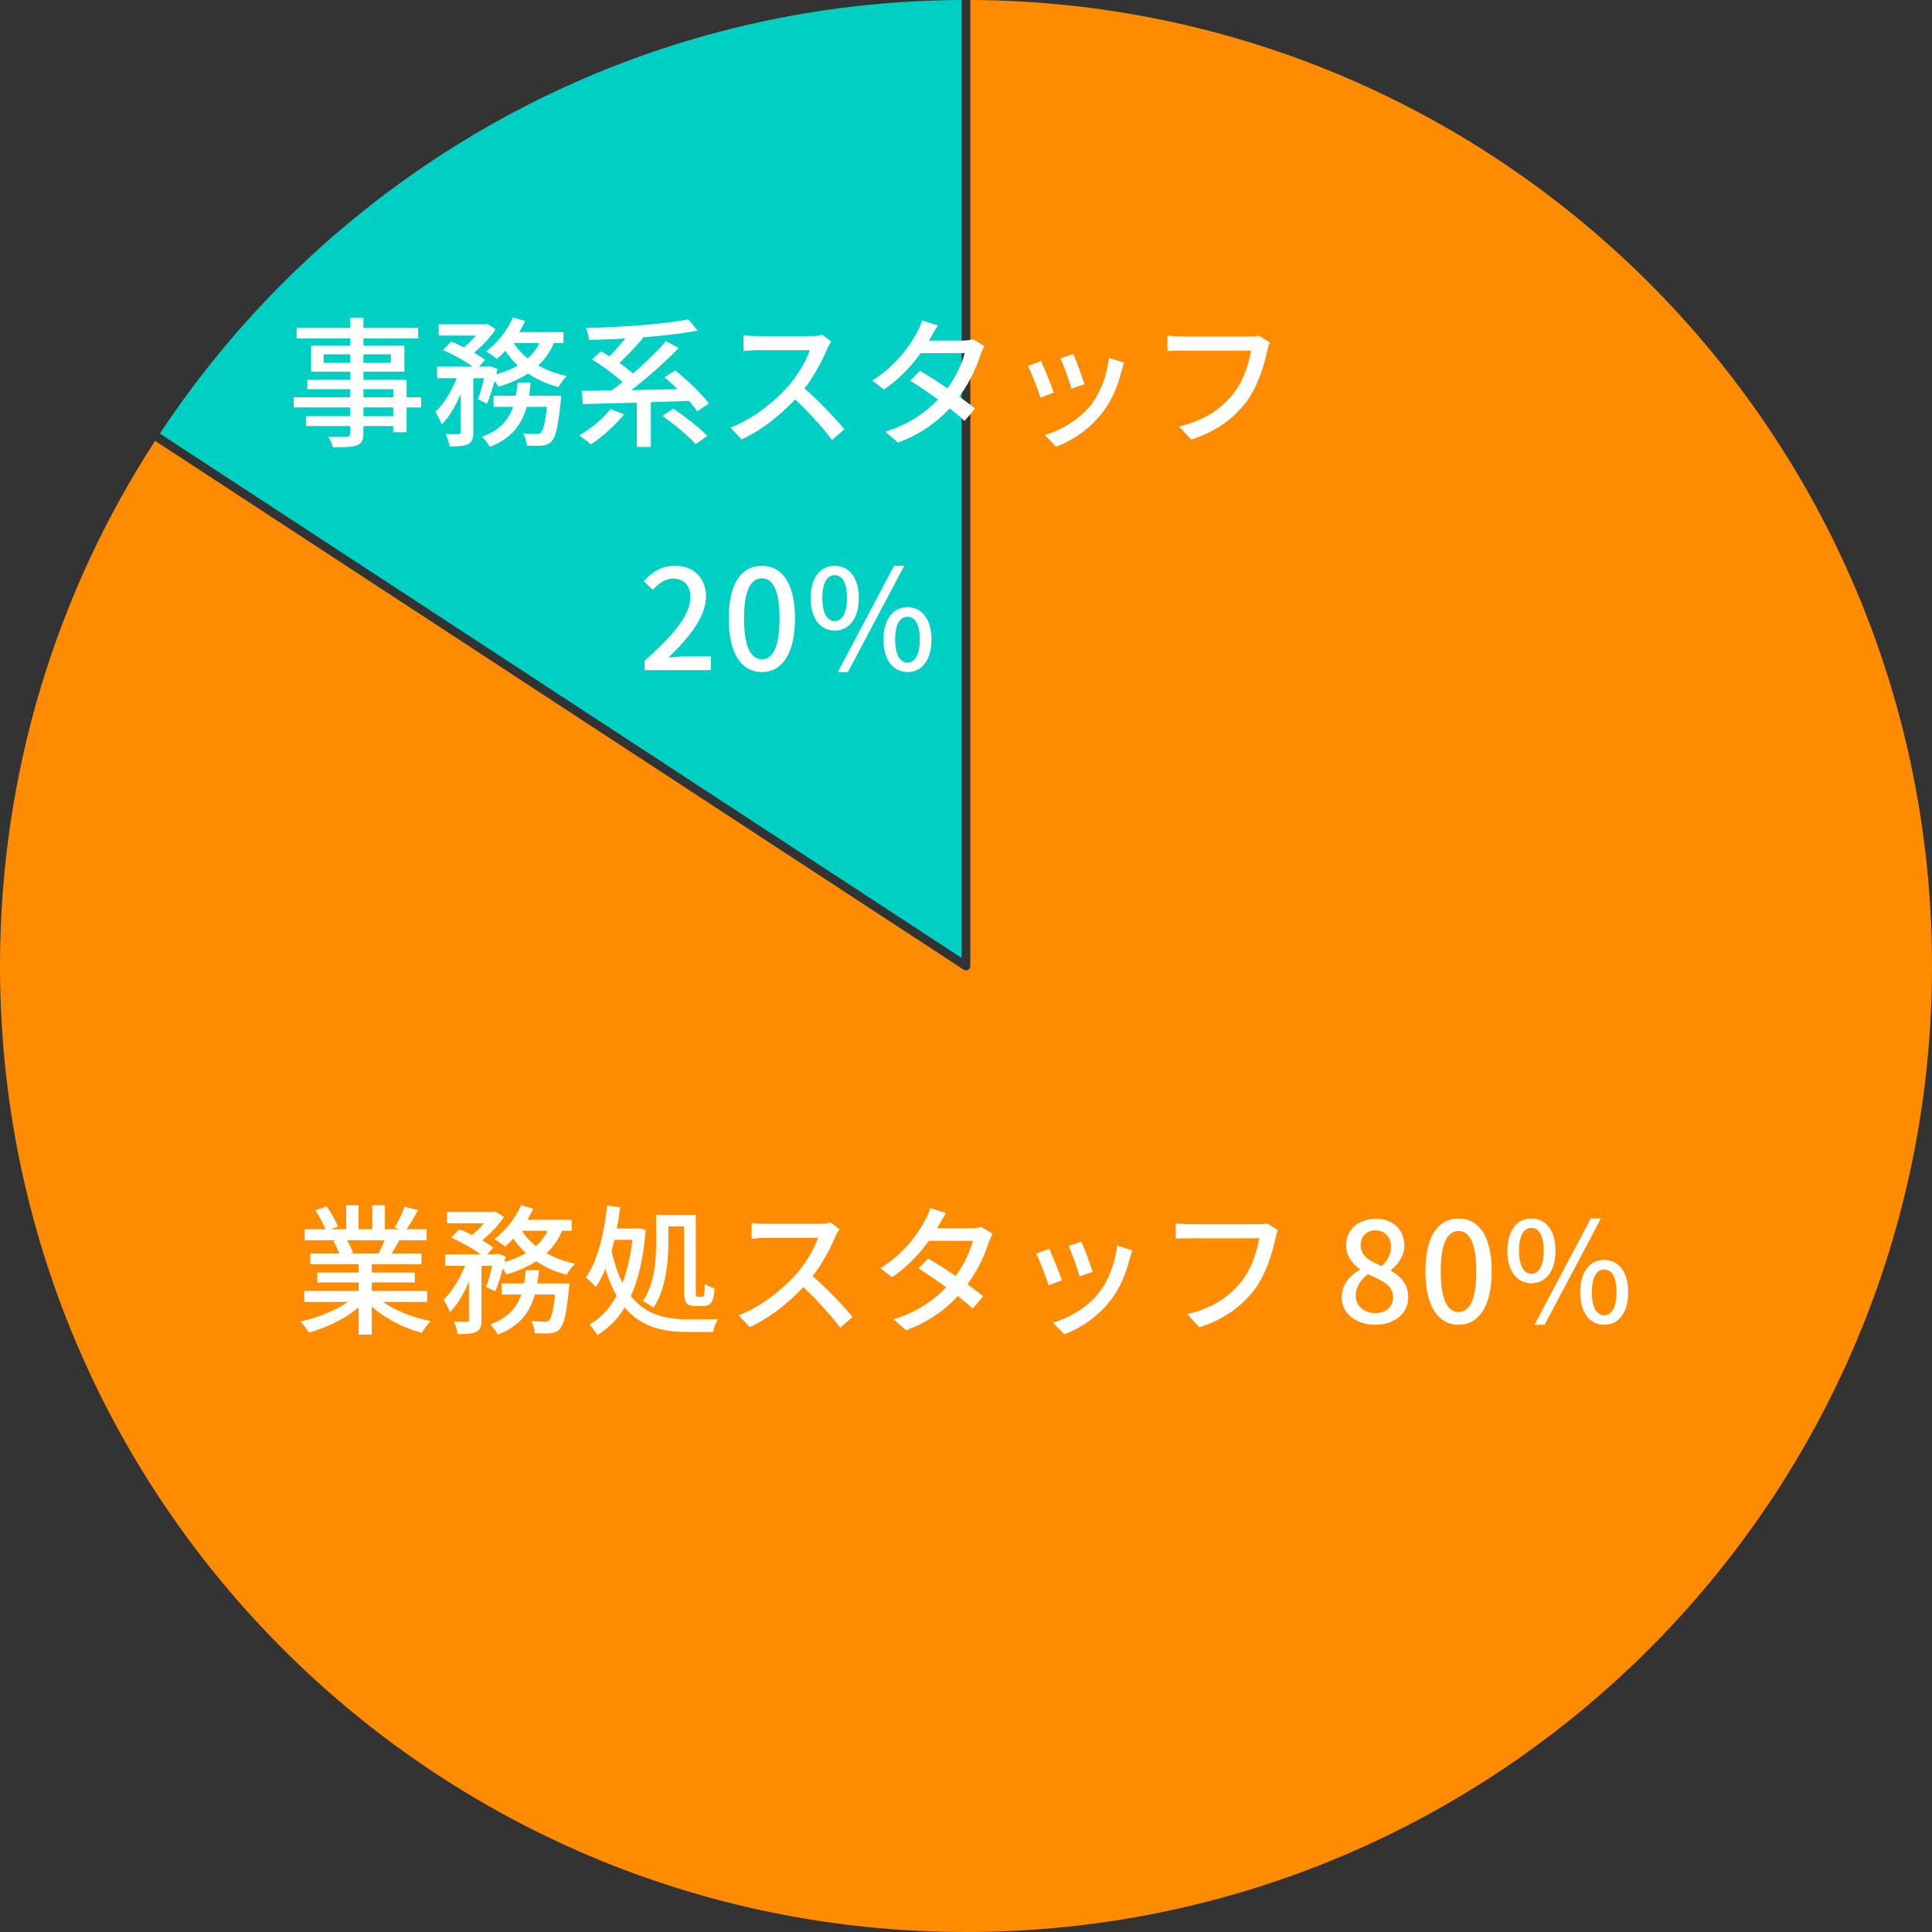 <svg width="222" height="222" viewBox="0 0 222 222" fill="none" xmlns="http://www.w3.org/2000/svg">
<rect x="0" y="0" width="222" height="222" fill="#333333" stroke="none"/>
<path d="M110.5 0C72.012 0.17 38.149 19.928 18.368 49.819L110.5 110.074V0Z" fill="#00D0C3"/>
<path d="M17.82 50.656C6.547 68.027 0 88.748 0 110.999C0 172.303 49.696 221.999 111 221.999C172.304 221.999 222 172.303 222 110.999C222 49.862 172.574 0.269 111.5 1.30967e-10V110.999C111.5 111.183 111.399 111.351 111.238 111.439C111.076 111.526 110.88 111.518 110.726 111.417L17.82 50.656Z" fill="#FF8C00"/>
<path d="M34.96 148.336H49.088V149.6H34.96V148.336ZM35.008 141.248H49.024V142.512H35.008V141.248ZM35.664 144.048H48.432V145.264H35.664V144.048ZM36.464 146.224H47.664V147.36H36.464V146.224ZM41.216 144.64H42.72V153.36H41.216V144.64ZM39.776 138.48H41.2V141.856H39.776V138.48ZM42.784 138.48H44.224V141.776H42.784V138.48ZM40.848 148.88L42.048 149.424C40.544 151.088 37.904 152.464 35.488 153.12C35.28 152.752 34.832 152.16 34.512 151.856C36.896 151.344 39.504 150.192 40.848 148.88ZM43.104 148.832C44.432 150.192 47.04 151.328 49.504 151.792C49.152 152.112 48.704 152.736 48.48 153.152C46 152.496 43.424 151.072 41.92 149.328L43.104 148.832ZM46.48 138.656L48.048 139.056C47.568 139.936 47.008 140.832 46.576 141.456L45.344 141.056C45.744 140.4 46.24 139.376 46.48 138.656ZM44.352 142.064L45.936 142.448C45.52 143.184 45.104 143.904 44.768 144.416L43.488 144.048C43.792 143.472 44.176 142.64 44.352 142.064ZM36.24 139.072L37.536 138.624C38.048 139.328 38.608 140.304 38.832 140.944L37.472 141.456C37.264 140.816 36.72 139.808 36.24 139.072ZM38.304 142.592L39.76 142.336C40.08 142.832 40.416 143.504 40.56 143.968L39.04 144.256C38.912 143.808 38.608 143.088 38.304 142.592ZM51.36 139.264H56.72V140.56H51.36V139.264ZM57.648 147.472H64.384V148.752H57.648V147.472ZM51.168 144.128H57.152V145.456H51.168V144.128ZM53.888 144.672H55.328V151.664C55.328 152.384 55.2 152.8 54.72 153.04C54.256 153.264 53.584 153.296 52.592 153.296C52.544 152.896 52.352 152.272 52.144 151.872C52.8 151.888 53.44 151.888 53.648 151.888C53.824 151.872 53.888 151.824 53.888 151.648V144.672ZM63.888 147.472H65.424C65.424 147.472 65.408 147.872 65.376 148.08C65.088 150.992 64.8 152.208 64.336 152.704C64.032 153.04 63.712 153.136 63.264 153.2C62.88 153.232 62.192 153.232 61.456 153.2C61.44 152.784 61.28 152.192 61.056 151.792C61.696 151.856 62.304 151.872 62.56 151.872C62.8 151.872 62.944 151.856 63.088 151.712C63.408 151.408 63.664 150.336 63.888 147.68V147.472ZM60.416 145.952H61.92C61.632 149.2 60.896 151.92 57.2 153.36C57.04 153.008 56.64 152.464 56.32 152.192C59.648 150.976 60.16 148.656 60.416 145.952ZM51.84 142.224L52.784 141.248C54.112 141.776 55.808 142.672 56.688 143.36L55.664 144.464C54.864 143.76 53.184 142.8 51.84 142.224ZM56.784 144.128H56.976L57.2 144.064L58.112 144.368C57.808 145.76 57.36 147.344 56.896 148.384L55.856 147.888C56.208 146.992 56.56 145.536 56.784 144.368V144.128ZM63.184 140.768L64.752 141.024C63.68 143.952 61.28 145.52 58.208 146.448C58.032 146.112 57.568 145.488 57.264 145.184C60.192 144.512 62.384 143.168 63.184 140.768ZM59.872 138.48L61.28 138.88C60.512 140.592 59.248 142.224 58.032 143.248C57.76 143.008 57.152 142.576 56.8 142.384C58.048 141.456 59.216 140 59.872 138.48ZM59.792 141.136C60.928 143.136 63.248 144.624 66.08 145.2C65.744 145.504 65.312 146.096 65.104 146.48C62.176 145.712 59.84 143.984 58.544 141.552L59.792 141.136ZM53.728 144.576L54.72 144.944C54.112 147.072 52.992 149.52 51.696 150.768C51.552 150.336 51.2 149.712 50.96 149.328C52.112 148.272 53.216 146.304 53.728 144.576ZM59.648 140.16H65.696V141.424H59.024L59.648 140.16ZM56.368 139.264H56.688L56.928 139.216L57.904 139.824C57.184 140.96 55.92 142.208 54.8 142.976C54.528 142.736 54.096 142.416 53.792 142.24C54.8 141.552 55.872 140.368 56.368 139.536V139.264ZM69.776 138.528L71.264 138.72C70.8 142.32 69.952 145.696 68.464 147.904C68.24 147.616 67.648 147.04 67.312 146.784C68.688 144.864 69.392 141.776 69.776 138.528ZM70.224 141.168H73.152V142.464H69.744L70.224 141.168ZM72.768 141.168H73.024L73.28 141.136L74.192 141.296C73.696 147.76 71.872 151.392 68.64 153.424C68.432 153.04 68.032 152.496 67.712 152.192C70.576 150.624 72.32 146.976 72.768 141.472V141.168ZM70.16 143.184C71.584 150.4 75.104 151.6 79.152 151.6C79.728 151.6 81.808 151.6 82.496 151.584C82.272 151.936 82.016 152.64 81.936 153.056H79.072C74.416 153.056 70.576 151.6 69.024 143.536L70.16 143.184ZM75.392 139.616H76.8V142.704C76.8 144.928 76.544 148.128 75.072 150.288C74.816 150.048 74.192 149.632 73.856 149.504C75.264 147.504 75.392 144.688 75.392 142.688V139.616ZM76.08 139.616H79.504V140.912H76.08V139.616ZM78.608 139.616H79.952V148.448C79.952 148.96 79.984 149.008 80.192 149.008C80.272 149.008 80.608 149.008 80.704 149.008C80.912 149.008 80.96 148.736 80.992 147.536C81.28 147.744 81.776 147.952 82.112 148.032C82.016 149.568 81.696 150.064 80.848 150.064C80.64 150.064 80.128 150.064 79.92 150.064C78.848 150.064 78.608 149.68 78.608 148.432V139.616ZM96.464 141.248C96.352 141.392 96.112 141.808 96 142.064C95.36 143.616 94.144 145.84 92.8 147.36C91.008 149.392 88.672 151.328 86.16 152.496L84.864 151.136C87.44 150.16 89.856 148.224 91.44 146.464C92.512 145.248 93.6 143.488 93.984 142.24C93.376 142.24 88.704 142.24 88.096 142.24C87.488 142.24 86.608 142.32 86.368 142.336V140.528C86.672 140.576 87.616 140.624 88.096 140.624C88.816 140.624 93.392 140.624 94.048 140.624C94.64 140.624 95.152 140.56 95.44 140.464L96.464 141.248ZM93.008 146.32C94.704 147.712 96.896 150.016 97.968 151.328L96.544 152.56C95.376 150.992 93.552 149.008 91.84 147.472L93.008 146.32ZM106.656 144.608C108.672 145.776 111.44 147.696 112.976 148.944L111.776 150.368C110.336 149.024 107.472 146.944 105.536 145.744L106.656 144.608ZM114.064 141.776C113.904 142.032 113.728 142.432 113.616 142.752C113.136 144.32 112.144 146.4 110.72 148.16C109.248 149.984 107.168 151.728 104.128 152.864L102.672 151.6C105.808 150.64 107.872 148.944 109.296 147.28C110.464 145.904 111.456 143.952 111.792 142.576H106.096L106.704 141.136H111.552C112.016 141.136 112.448 141.072 112.752 140.976L114.064 141.776ZM108.72 139.392C108.384 139.872 108.048 140.496 107.872 140.816C106.864 142.656 104.96 145.088 102.512 146.768L101.168 145.728C103.936 144 105.504 141.696 106.272 140.256C106.48 139.936 106.768 139.296 106.88 138.816L108.72 139.392ZM124.272 142.672C124.56 143.328 125.344 145.424 125.552 146.144L124.048 146.672C123.872 145.92 123.152 143.936 122.784 143.168L124.272 142.672ZM130.112 143.68C129.968 144.096 129.888 144.384 129.808 144.64C129.392 146.336 128.704 148.032 127.584 149.456C126.096 151.36 124.128 152.64 122.304 153.328L120.976 151.984C122.784 151.472 124.912 150.256 126.224 148.608C127.344 147.232 128.144 145.152 128.368 143.12L130.112 143.68ZM120.56 143.488C120.912 144.224 121.728 146.256 122.032 147.12L120.496 147.696C120.24 146.848 119.408 144.672 119.056 144.048L120.56 143.488ZM146.848 141.36C146.72 141.632 146.624 141.984 146.56 142.304C146.208 143.936 145.456 146.464 144.16 148.176C142.704 150.064 140.704 151.6 137.808 152.512L136.432 151.008C139.568 150.24 141.36 148.864 142.688 147.2C143.792 145.792 144.464 143.744 144.688 142.288C143.744 142.288 137.856 142.288 136.816 142.288C136.144 142.288 135.504 142.32 135.088 142.336V140.56C135.552 140.608 136.304 140.672 136.832 140.672C137.856 140.672 143.776 140.672 144.576 140.672C144.848 140.672 145.248 140.656 145.616 140.576L146.848 141.36ZM158.01 152.224C155.786 152.224 154.17 150.912 154.17 149.088C154.17 147.536 155.178 146.48 156.266 145.904V145.84C155.386 145.216 154.682 144.32 154.682 143.088C154.682 141.248 156.122 140.048 158.058 140.048C160.106 140.048 161.37 141.312 161.37 143.152C161.37 144.368 160.554 145.376 159.834 145.936V146.016C160.89 146.608 161.818 147.52 161.818 149.136C161.818 150.88 160.282 152.224 158.01 152.224ZM158.778 145.472C159.482 144.816 159.834 144.064 159.834 143.264C159.834 142.192 159.162 141.376 158.026 141.376C157.066 141.376 156.346 142.032 156.346 143.088C156.346 144.352 157.466 144.944 158.778 145.472ZM158.042 150.88C159.242 150.88 160.074 150.176 160.074 149.072C160.074 147.648 158.778 147.104 157.178 146.432C156.362 147.008 155.786 147.872 155.786 148.896C155.786 150.064 156.762 150.88 158.042 150.88ZM167.599 152.224C165.279 152.224 163.791 150.16 163.791 146.064C163.791 142 165.279 140.016 167.599 140.016C169.903 140.016 171.407 142 171.407 146.064C171.407 150.16 169.903 152.224 167.599 152.224ZM167.599 150.752C168.799 150.752 169.631 149.472 169.631 146.064C169.631 142.704 168.799 141.456 167.599 141.456C166.399 141.456 165.551 142.704 165.551 146.064C165.551 149.472 166.399 150.752 167.599 150.752ZM175.972 147.456C174.324 147.456 173.204 146.08 173.204 143.712C173.204 141.36 174.324 140.016 175.972 140.016C177.62 140.016 178.74 141.36 178.74 143.712C178.74 146.08 177.62 147.456 175.972 147.456ZM175.972 146.368C176.788 146.368 177.38 145.52 177.38 143.712C177.38 141.904 176.788 141.088 175.972 141.088C175.14 141.088 174.548 141.904 174.548 143.712C174.548 145.52 175.14 146.368 175.972 146.368ZM176.324 152.224L182.788 140.016H183.956L177.492 152.224H176.324ZM184.34 152.224C182.692 152.224 181.572 150.864 181.572 148.48C181.572 146.128 182.692 144.768 184.34 144.768C185.972 144.768 187.092 146.128 187.092 148.48C187.092 150.864 185.972 152.224 184.34 152.224ZM184.34 151.136C185.156 151.136 185.748 150.288 185.748 148.48C185.748 146.656 185.156 145.872 184.34 145.872C183.508 145.872 182.916 146.656 182.916 148.48C182.916 150.288 183.508 151.136 184.34 151.136Z" fill="white"/>
<path d="M40.228 36.496H41.764V49.792C41.764 50.624 41.54 50.96 40.996 51.184C40.436 51.376 39.588 51.392 38.244 51.392C38.164 51.04 37.924 50.496 37.732 50.176C38.596 50.208 39.556 50.192 39.828 50.192C40.132 50.176 40.228 50.08 40.228 49.792V36.496ZM34.084 37.68H48.052V38.896H34.084V37.68ZM37.188 40.72V41.696H44.916V40.72H37.188ZM35.748 39.712H46.468V42.704H35.748V39.712ZM35.316 43.648H46.724V49.664H45.188V44.72H35.316V43.648ZM33.748 45.648H48.388V46.816H33.748V45.648ZM35.172 47.824H46.004V48.96H35.172V47.824ZM50.42 37.264H55.78V38.56H50.42V37.264ZM56.708 45.472H63.444V46.752H56.708V45.472ZM50.228 42.128H56.212V43.456H50.228V42.128ZM52.948 42.672H54.388V49.664C54.388 50.384 54.26 50.8 53.78 51.04C53.316 51.264 52.644 51.296 51.652 51.296C51.604 50.896 51.412 50.272 51.204 49.872C51.86 49.888 52.5 49.888 52.708 49.888C52.884 49.872 52.948 49.824 52.948 49.648V42.672ZM62.948 45.472H64.484C64.484 45.472 64.468 45.872 64.436 46.08C64.148 48.992 63.86 50.208 63.396 50.704C63.092 51.04 62.772 51.136 62.324 51.2C61.94 51.232 61.252 51.232 60.516 51.2C60.5 50.784 60.34 50.192 60.116 49.792C60.756 49.856 61.364 49.872 61.62 49.872C61.86 49.872 62.004 49.856 62.148 49.712C62.468 49.408 62.724 48.336 62.948 45.68V45.472ZM59.476 43.952H60.98C60.692 47.2 59.956 49.92 56.26 51.36C56.1 51.008 55.7 50.464 55.38 50.192C58.708 48.976 59.22 46.656 59.476 43.952ZM50.9 40.224L51.844 39.248C53.172 39.776 54.868 40.672 55.748 41.36L54.724 42.464C53.924 41.76 52.244 40.8 50.9 40.224ZM55.844 42.128H56.036L56.26 42.064L57.172 42.368C56.868 43.76 56.42 45.344 55.956 46.384L54.916 45.888C55.268 44.992 55.62 43.536 55.844 42.368V42.128ZM62.244 38.768L63.812 39.024C62.74 41.952 60.34 43.52 57.268 44.448C57.092 44.112 56.628 43.488 56.324 43.184C59.252 42.512 61.444 41.168 62.244 38.768ZM58.932 36.48L60.34 36.88C59.572 38.592 58.308 40.224 57.092 41.248C56.82 41.008 56.212 40.576 55.86 40.384C57.108 39.456 58.276 38 58.932 36.48ZM58.852 39.136C59.988 41.136 62.308 42.624 65.14 43.2C64.804 43.504 64.372 44.096 64.164 44.48C61.236 43.712 58.9 41.984 57.604 39.552L58.852 39.136ZM52.788 42.576L53.78 42.944C53.172 45.072 52.052 47.52 50.756 48.768C50.612 48.336 50.26 47.712 50.02 47.328C51.172 46.272 52.276 44.304 52.788 42.576ZM58.708 38.16H64.756V39.424H58.084L58.708 38.16ZM55.428 37.264H55.748L55.988 37.216L56.964 37.824C56.244 38.96 54.98 40.208 53.86 40.976C53.588 40.736 53.156 40.416 52.852 40.24C53.86 39.552 54.932 38.368 55.428 37.536V37.264ZM70.148 47.008L71.716 47.6C70.708 48.88 69.172 50.224 67.892 51.072C67.588 50.784 66.932 50.272 66.532 50.032C67.86 49.296 69.284 48.128 70.148 47.008ZM76.116 47.792L77.364 46.944C78.692 47.84 80.42 49.184 81.284 50.08L79.94 51.04C79.156 50.144 77.476 48.752 76.116 47.792ZM68.02 41.312L69.06 40.368C70.452 41.152 72.244 42.384 73.124 43.28L72.004 44.368C71.188 43.472 69.444 42.176 68.02 41.312ZM76.356 43.344L77.588 42.56C78.948 43.664 80.66 45.264 81.46 46.368L80.116 47.264C79.38 46.176 77.732 44.512 76.356 43.344ZM73.172 45.552H74.788V51.36H73.172V45.552ZM66.836 44.912C70.004 44.88 75.06 44.784 79.684 44.688L79.604 46.048C75.06 46.224 70.196 46.352 66.98 46.432L66.836 44.912ZM76.516 39.2L77.988 39.984C75.972 42.08 73.204 44.432 71.076 45.904L69.892 45.136C72.052 43.648 74.836 41.168 76.516 39.2ZM72.42 38.112L73.892 38.848C72.916 40 71.668 41.296 70.708 42.112L69.492 41.44C70.436 40.592 71.684 39.184 72.42 38.112ZM79.092 36.688L80.18 37.984C76.804 38.64 71.86 38.976 67.684 39.056C67.652 38.672 67.476 38.048 67.332 37.696C71.46 37.584 76.292 37.264 79.092 36.688ZM95.524 39.248C95.412 39.392 95.172 39.808 95.06 40.064C94.42 41.616 93.204 43.84 91.86 45.36C90.068 47.392 87.732 49.328 85.22 50.496L83.924 49.136C86.5 48.16 88.916 46.224 90.5 44.464C91.572 43.248 92.66 41.488 93.044 40.24C92.436 40.24 87.764 40.24 87.156 40.24C86.548 40.24 85.668 40.32 85.428 40.336V38.528C85.732 38.576 86.676 38.624 87.156 38.624C87.876 38.624 92.452 38.624 93.108 38.624C93.7 38.624 94.212 38.56 94.5 38.464L95.524 39.248ZM92.068 44.32C93.764 45.712 95.956 48.016 97.028 49.328L95.604 50.56C94.436 48.992 92.612 47.008 90.9 45.472L92.068 44.32ZM105.716 42.608C107.732 43.776 110.5 45.696 112.036 46.944L110.836 48.368C109.396 47.024 106.532 44.944 104.596 43.744L105.716 42.608ZM113.124 39.776C112.964 40.032 112.788 40.432 112.676 40.752C112.196 42.32 111.204 44.4 109.78 46.16C108.308 47.984 106.228 49.728 103.188 50.864L101.732 49.6C104.868 48.64 106.932 46.944 108.356 45.28C109.524 43.904 110.516 41.952 110.852 40.576H105.156L105.764 39.136H110.612C111.076 39.136 111.508 39.072 111.812 38.976L113.124 39.776ZM107.78 37.392C107.444 37.872 107.108 38.496 106.932 38.816C105.924 40.656 104.02 43.088 101.572 44.768L100.228 43.728C102.996 42 104.564 39.696 105.332 38.256C105.54 37.936 105.828 37.296 105.94 36.816L107.78 37.392ZM123.332 40.672C123.62 41.328 124.404 43.424 124.612 44.144L123.108 44.672C122.932 43.92 122.212 41.936 121.844 41.168L123.332 40.672ZM129.172 41.68C129.028 42.096 128.948 42.384 128.868 42.64C128.452 44.336 127.764 46.032 126.644 47.456C125.156 49.36 123.188 50.64 121.364 51.328L120.036 49.984C121.844 49.472 123.972 48.256 125.284 46.608C126.404 45.232 127.204 43.152 127.428 41.12L129.172 41.68ZM119.62 41.488C119.972 42.224 120.788 44.256 121.092 45.12L119.556 45.696C119.3 44.848 118.468 42.672 118.116 42.048L119.62 41.488ZM145.908 39.36C145.78 39.632 145.684 39.984 145.62 40.304C145.268 41.936 144.516 44.464 143.22 46.176C141.764 48.064 139.764 49.6 136.868 50.512L135.492 49.008C138.628 48.24 140.42 46.864 141.748 45.2C142.852 43.792 143.524 41.744 143.748 40.288C142.804 40.288 136.916 40.288 135.876 40.288C135.204 40.288 134.564 40.32 134.148 40.336V38.56C134.612 38.608 135.364 38.672 135.892 38.672C136.916 38.672 142.836 38.672 143.636 38.672C143.908 38.672 144.308 38.656 144.676 38.576L145.908 39.36ZM74.067 77V75.928C77.555 72.856 79.331 70.568 79.331 68.632C79.331 67.368 78.659 66.488 77.347 66.488C76.419 66.488 75.651 67.064 75.027 67.784L73.971 66.776C74.995 65.672 76.035 65.016 77.571 65.016C79.731 65.016 81.123 66.408 81.123 68.552C81.123 70.808 79.299 73.16 76.803 75.56C77.411 75.496 78.163 75.432 78.739 75.432H81.683V77H74.067ZM87.544 77.224C85.224 77.224 83.736 75.16 83.736 71.064C83.736 67 85.224 65.016 87.544 65.016C89.848 65.016 91.352 67 91.352 71.064C91.352 75.16 89.848 77.224 87.544 77.224ZM87.544 75.752C88.744 75.752 89.576 74.472 89.576 71.064C89.576 67.704 88.744 66.456 87.544 66.456C86.344 66.456 85.496 67.704 85.496 71.064C85.496 74.472 86.344 75.752 87.544 75.752ZM95.917 72.456C94.269 72.456 93.149 71.08 93.149 68.712C93.149 66.36 94.269 65.016 95.917 65.016C97.565 65.016 98.685 66.36 98.685 68.712C98.685 71.08 97.565 72.456 95.917 72.456ZM95.917 71.368C96.733 71.368 97.325 70.52 97.325 68.712C97.325 66.904 96.733 66.088 95.917 66.088C95.085 66.088 94.493 66.904 94.493 68.712C94.493 70.52 95.085 71.368 95.917 71.368ZM96.269 77.224L102.733 65.016H103.901L97.437 77.224H96.269ZM104.285 77.224C102.637 77.224 101.517 75.864 101.517 73.48C101.517 71.128 102.637 69.768 104.285 69.768C105.917 69.768 107.037 71.128 107.037 73.48C107.037 75.864 105.917 77.224 104.285 77.224ZM104.285 76.136C105.101 76.136 105.693 75.288 105.693 73.48C105.693 71.656 105.101 70.872 104.285 70.872C103.453 70.872 102.861 71.656 102.861 73.48C102.861 75.288 103.453 76.136 104.285 76.136Z" fill="white"/>
</svg>
